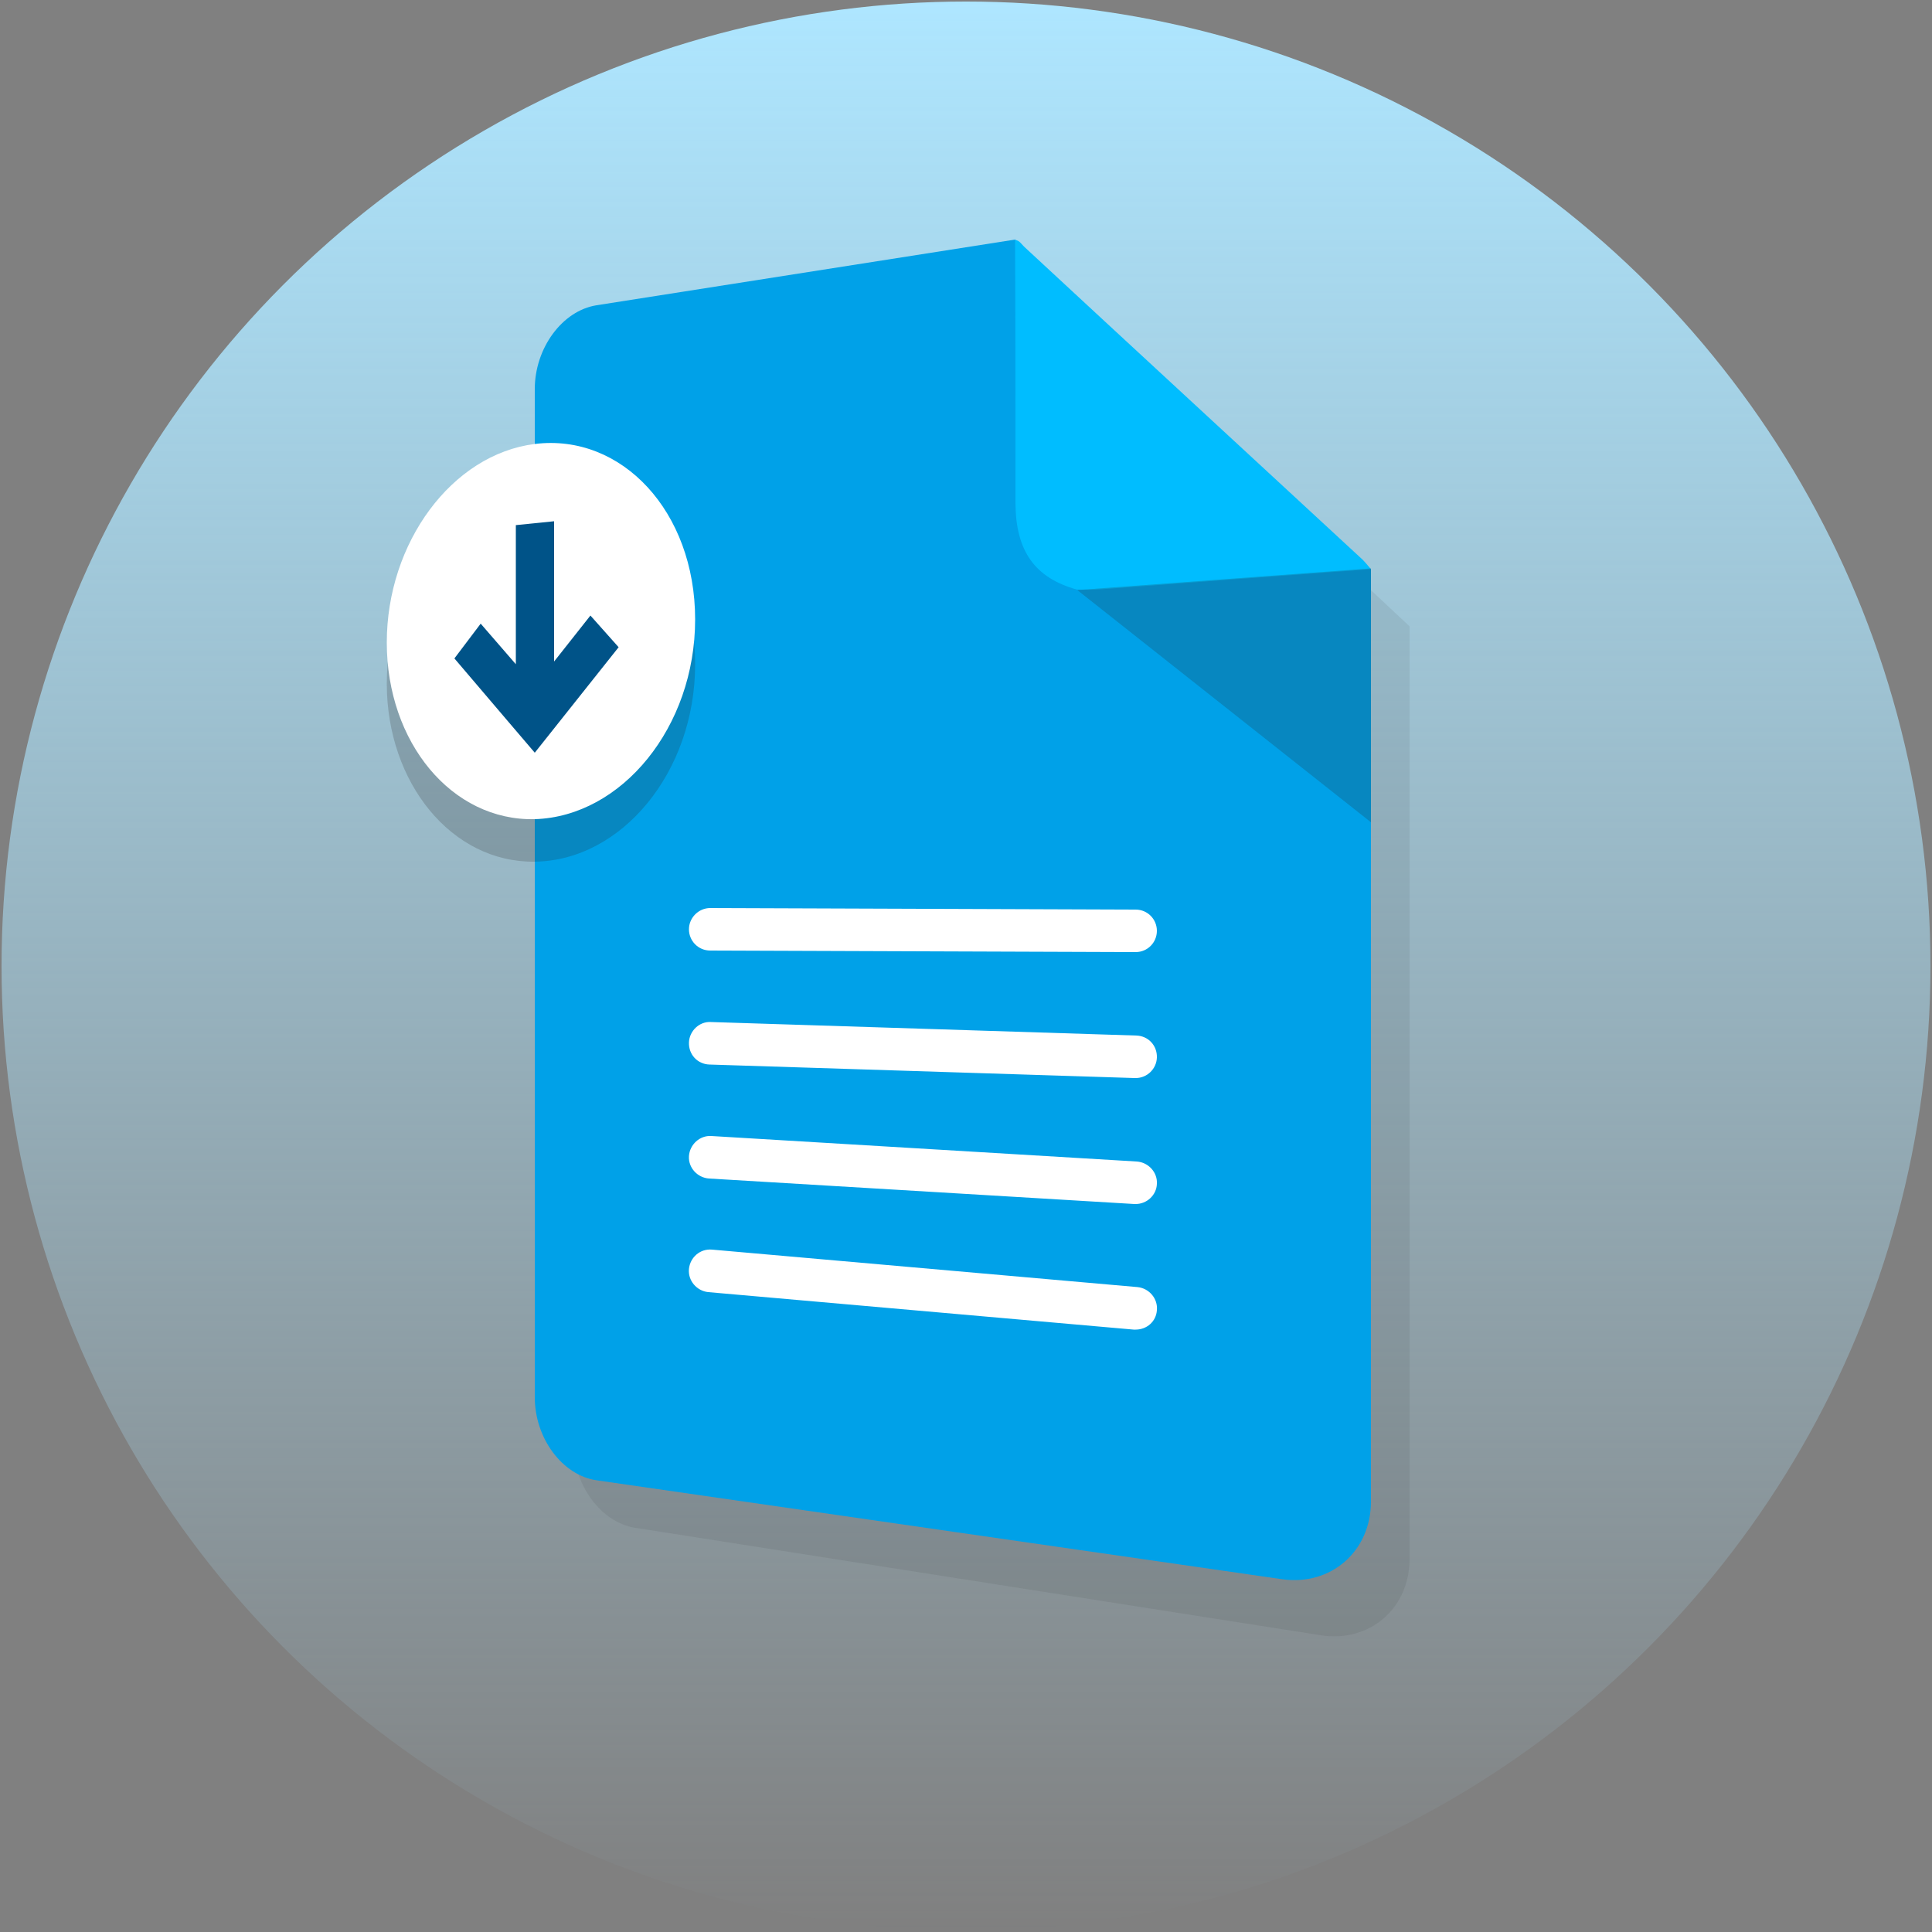 <?xml version="1.0" encoding="utf-8"?>
<!-- Generator: Adobe Illustrator 26.0.3, SVG Export Plug-In . SVG Version: 6.00 Build 0)  -->
<svg version="1.1" id="Livello_1" xmlns="http://www.w3.org/2000/svg" xmlns:xlink="http://www.w3.org/1999/xlink" x="0px" y="0px"
	 viewBox="0 0 500 500" style="enable-background:new 0 0 500 500;" xml:space="preserve">
<rect x="0" y="0" width="500" height="500" fill="#808080" stroke="none"/>
<style type="text/css">
	.st0{fill:url(#SVGID_1_);}
	.st1{opacity:8.000000e-02;}
	.st2{fill:#231F20;}
	.st3{fill:#FFFFFF;}
	.st4{fill:#FF5151;}
	.st5{fill:#4EB749;}
	.st6{fill:url(#SVGID_00000183221816019818464600000017825626916564161191_);}
	.st7{opacity:0.15;}
	.st8{fill:url(#SVGID_00000153688233373796242040000009211638961845701805_);}
	.st9{opacity:8.000000e-02;fill:#231F20;}
	.st10{fill:#00A1E8;}
	.st11{fill:#00BDFF;}
	.st12{opacity:0.2;fill:#231F20;}
	.st13{fill:#005388;}
	.st14{fill:none;stroke:#FFFFFF;stroke-width:11.368;stroke-linecap:round;stroke-miterlimit:10;}
	.st15{fill:none;stroke:#005388;stroke-width:12;stroke-miterlimit:10;}
	.st16{opacity:0.2;}
	.st17{fill:#005398;}
	.st18{fill:#FFCA45;}
	.st19{fill:#474747;}
	.st20{fill:#D3D4D9;}
	.st21{fill:url(#SVGID_00000036253385030876199200000008655860707042555028_);}
	.st22{fill:#AEE6FF;}
	.st23{fill:#FFEEA4;}
</style>
<g>
	<g>
		<g>
			<linearGradient id="SVGID_1_" gradientUnits="userSpaceOnUse" x1="250" y1="499.558" x2="250" y2="0.442">
				<stop  offset="0" style="stop-color:#AEE6FF;stop-opacity:0"/>
				<stop  offset="1" style="stop-color:#AEE6FF"/>
			</linearGradient>
			<circle class="st0" cx="250" cy="250" r="249.6"/>
		</g>
	</g>
	<g>
		<path class="st9" d="M364.8,162.1v241.3c0,12.9-10.4,21.8-23,19.8l-177.4-27.8c-8.9-1.4-16-11.1-16-21.7V112.9
			c0-10.6,7.1-20.2,16-21.5l108.3-15.6L364.8,162.1z"/>
		<path class="st10" d="M354.8,147.3v241.3c0,12.9-10.4,21.9-23,20.1l-177.4-25.6c-8.9-1.3-16-10.9-16-21.5V100.7
			c0-10.6,7.1-20.3,16-21.7l108.3-17L354.8,147.3z"/>
		<path class="st11" d="M262.7,62.1c1.1,0.1,1.6,1,2.3,1.7c27.7,25.7,56.9,52.6,87.6,81c0.8,0.8,1.5,1.7,2.2,2.5
			c-24.2,1.8-47.4,3.5-69.8,5.2c-2.1,0.2-4.2,0.1-6.2,0.1c-11-3-15.9-10-16-22.3C262.8,107.5,262.8,84.8,262.7,62.1z"/>
		<g>
			<path class="st3" d="M293.9,246.4C293.9,246.4,293.9,246.4,293.9,246.4l-110.1-0.4c-3.1,0-5.5-2.5-5.5-5.5c0-3,2.5-5.5,5.5-5.5
				c0,0,0,0,0,0l110.1,0.4c3.1,0,5.5,2.5,5.5,5.5C299.4,243.9,297,246.4,293.9,246.4z"/>
			<path class="st3" d="M293.9,279c-0.1,0-0.1,0-0.2,0l-110.1-3.5c-3.1-0.1-5.4-2.6-5.3-5.7c0.1-3,2.7-5.5,5.7-5.3l110.1,3.5
				c3.1,0.1,5.4,2.6,5.3,5.7C299.3,276.6,296.9,279,293.9,279z"/>
			<path class="st3" d="M293.9,311.6c-0.1,0-0.2,0-0.3,0L183.5,305c-3-0.2-5.4-2.8-5.2-5.8c0.2-3,2.8-5.4,5.8-5.2l110.1,6.6
				c3,0.2,5.4,2.8,5.2,5.8C299.3,309.3,296.8,311.6,293.9,311.6z"/>
			<path class="st3" d="M293.9,344.1c-0.2,0-0.3,0-0.5,0l-110.1-9.7c-3-0.3-5.3-3-5-6s2.9-5.3,6-5l110.1,9.7c3,0.3,5.3,3,5,6
				C299.2,342,296.8,344.1,293.9,344.1z"/>
		</g>
		<polygon class="st12" points="278.8,152.7 354.8,147.1 354.8,212.8 		"/>
		<path class="st12" d="M179.9,171.9c0-27.9-19-48.4-41.5-45.9c-21.5,2.4-38.3,25.2-38.3,50.9s16.8,46.4,38.3,46.1
			C160.9,222.7,179.9,199.8,179.9,171.9z"/>
		<path class="st3" d="M179.9,160.3c0-27.9-19-48.2-41.5-45.4c-21.5,2.7-38.3,25.6-38.3,51.4s16.8,46.2,38.3,45.7
			C160.9,211.3,179.9,188.2,179.9,160.3z"/>
		<polygon class="st13" points="152.8,159.3 143.4,171.2 143.4,134.9 133.5,135.9 133.5,171.9 124.4,161.4 117.6,170.4 131.4,186.6 
			131.4,186.6 138.4,194.8 160.1,167.5 		"/>
	</g>
</g>
</svg>
